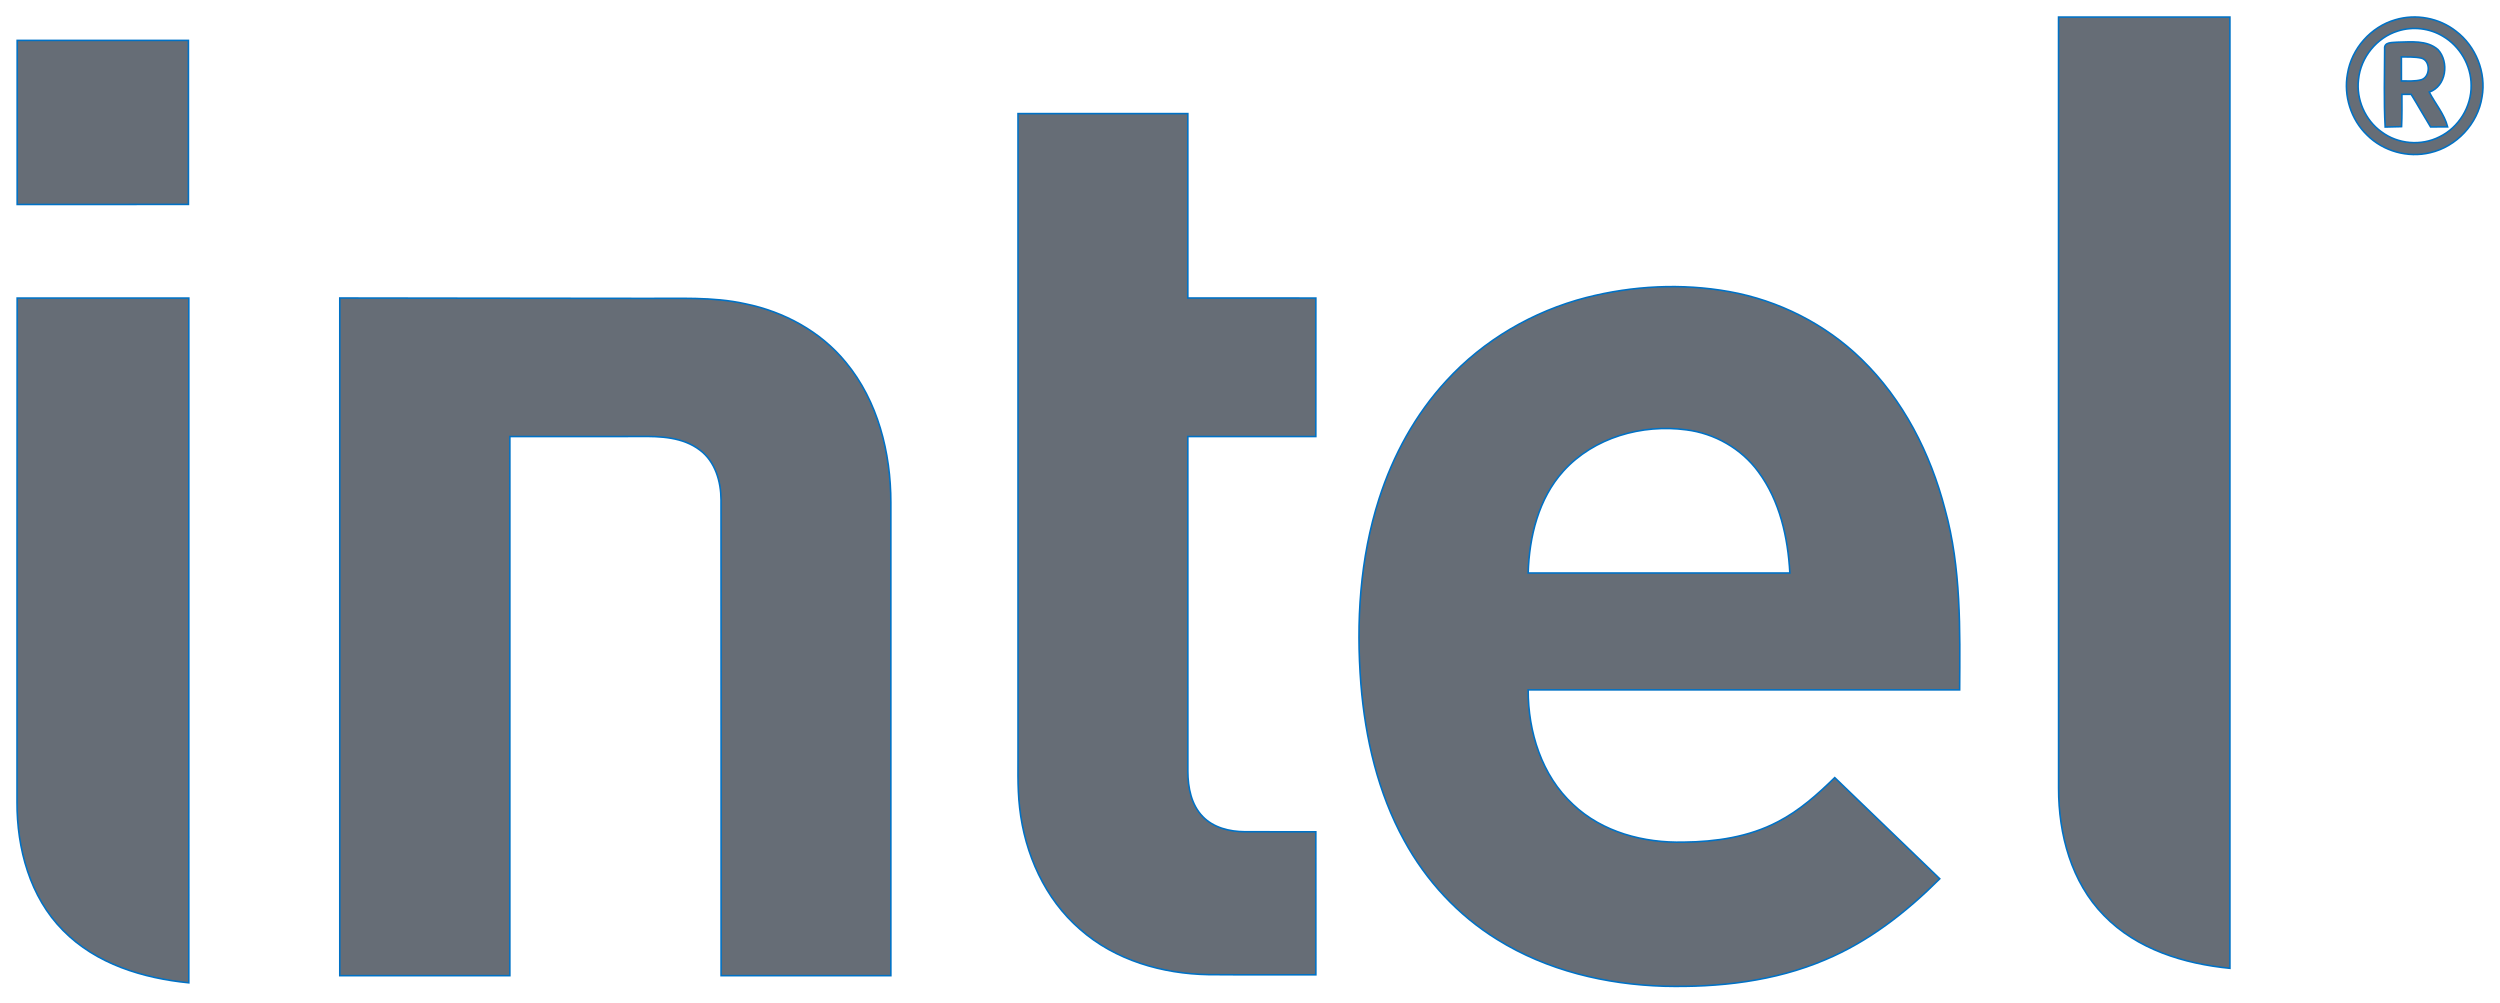 <svg width="147" height="59" viewBox="0 0 147 59" fill="none" xmlns="http://www.w3.org/2000/svg"><path d="M121.042 1.003C124.401 1.003 127.76 1.003 131.119 1.003C131.119 19.648 131.119 38.293 131.119 56.937C128.434 56.672 125.651 55.829 123.719 53.835C121.794 51.881 121.04 49.05 121.045 46.356C121.037 31.238 121.044 16.121 121.042 1.003Z" fill="#666D76" stroke="#0071C5" stroke-width=".094"/><path d="M140.842 1.163C142.052 0.799 143.423 1.053 144.418 1.838C145.577 2.716 146.201 4.259 145.943 5.703C145.7 7.284 144.435 8.629 142.891 8.98C141.585 9.296 140.134 8.896 139.181 7.939C138.237 7.028 137.795 5.635 138.032 4.341C138.27 2.857 139.409 1.573 140.842 1.163ZM140.991 1.825C139.755 2.209 138.807 3.371 138.681 4.669C138.536 5.84 139.071 7.063 140.024 7.746C140.991 8.479 142.367 8.596 143.445 8.044C144.568 7.501 145.329 6.274 145.303 5.015C145.305 3.845 144.64 2.714 143.641 2.131C142.853 1.655 141.864 1.545 140.991 1.825Z" fill="#666D76" stroke="#0071C5" stroke-width=".094"/><path d="M1.01 2.374C4.366 2.373 7.724 2.373 11.079 2.374C11.079 5.59 11.079 8.804 11.079 12.02C7.724 12.024 4.366 12.024 1.01 12.022C1.01 8.806 1.009 5.59 1.01 2.374Z" fill="#666D76" stroke="#0071C5" stroke-width=".094"/><path d="M140.217 2.879C140.168 2.456 140.673 2.51 140.947 2.481C141.752 2.469 142.695 2.342 143.353 2.917C144.027 3.648 143.844 5.072 142.84 5.415C143.193 6.1 143.726 6.704 143.922 7.46C143.584 7.463 143.25 7.463 142.917 7.463C142.527 6.829 142.168 6.177 141.776 5.547C141.639 5.547 141.368 5.547 141.232 5.548C141.234 6.181 141.242 6.813 141.213 7.447C140.89 7.46 140.568 7.463 140.248 7.47C140.162 5.944 140.216 4.409 140.217 2.879ZM141.201 3.345C141.2 3.816 141.2 4.287 141.203 4.76C141.593 4.755 141.996 4.794 142.38 4.687C142.909 4.521 142.928 3.564 142.378 3.419C141.991 3.332 141.593 3.357 141.201 3.345Z" fill="#666D76" stroke="#0071C5" stroke-width=".094"/><path d="M59.859 6.678C63.187 6.677 66.516 6.678 69.844 6.678C69.844 10.293 69.846 13.907 69.844 17.521C72.353 17.526 74.862 17.521 77.372 17.525C77.37 20.24 77.374 22.954 77.37 25.669C74.862 25.669 72.353 25.669 69.844 25.669C69.846 32.236 69.843 38.801 69.846 45.368C69.851 46.306 70.045 47.319 70.719 48.012C71.354 48.674 72.299 48.897 73.184 48.906C74.579 48.913 75.975 48.906 77.37 48.908C77.372 51.711 77.372 54.513 77.372 57.317C75.268 57.312 73.164 57.327 71.062 57.309C68.356 57.263 65.571 56.469 63.507 54.643C61.44 52.858 60.255 50.199 59.955 47.5C59.81 46.244 59.873 44.977 59.86 43.716C59.859 31.371 59.862 19.025 59.859 6.678Z" fill="#666D76" stroke="#0071C5" stroke-width=".094"/><path d="M93.272 17.496C96.01 16.796 98.898 16.648 101.681 17.147C104.583 17.667 107.333 19.052 109.454 21.122C111.908 23.5 113.513 26.658 114.368 29.954C115.325 33.406 115.248 37.015 115.227 40.565C106.769 40.563 98.312 40.563 89.856 40.565C89.851 43.029 90.651 45.599 92.489 47.297C94.219 48.942 96.667 49.572 98.996 49.518C100.891 49.498 102.832 49.218 104.531 48.324C105.798 47.674 106.87 46.715 107.883 45.724C109.94 47.708 112 49.689 114.058 51.672C112.106 53.623 109.888 55.357 107.335 56.429C104.348 57.705 101.059 58.069 97.841 57.99C94.425 57.886 90.969 57.069 88.041 55.245C85.75 53.834 83.855 51.792 82.565 49.417C81.023 46.612 80.282 43.424 80.022 40.244C79.734 36.582 79.959 32.834 81.091 29.324C81.912 26.768 83.23 24.357 85.049 22.388C87.24 19.992 90.148 18.303 93.272 17.496ZM91.929 27.698C90.468 29.314 89.921 31.555 89.856 33.692C94.986 33.694 100.116 33.694 105.244 33.692C105.13 31.603 104.655 29.447 103.392 27.743C102.393 26.375 100.815 25.482 99.15 25.274C96.556 24.927 93.724 25.714 91.929 27.698Z" fill="#666D76" stroke="#0071C5" stroke-width=".094"/><path d="M1.009 17.525C4.373 17.524 7.738 17.522 11.102 17.525C11.101 30.947 11.104 44.369 11.101 57.789C8.424 57.524 5.649 56.687 3.71 54.711C1.758 52.75 0.991 49.888 1.001 47.171C0.997 37.29 1.006 27.407 1.009 17.525Z" fill="#666D76" stroke="#0071C5" stroke-width=".094"/><path d="M19.979 17.523C25.967 17.538 31.955 17.533 37.944 17.545C39.909 17.565 41.902 17.434 43.836 17.866C46.1 18.329 48.254 19.491 49.733 21.304C51.621 23.585 52.383 26.621 52.382 29.547C52.385 38.823 52.382 48.096 52.382 57.37C49.056 57.37 45.728 57.372 42.4 57.37C42.398 48.045 42.404 38.722 42.396 29.399C42.395 28.316 42.055 27.143 41.162 26.471C40.154 25.697 38.827 25.648 37.612 25.666C35.068 25.669 32.525 25.668 29.98 25.668C29.979 36.234 29.98 46.802 29.979 57.37C26.646 57.37 23.313 57.37 19.979 57.37C19.979 44.087 19.979 30.805 19.979 17.523Z" fill="#666D76" stroke="#0071C5" stroke-width=".094"/></svg>